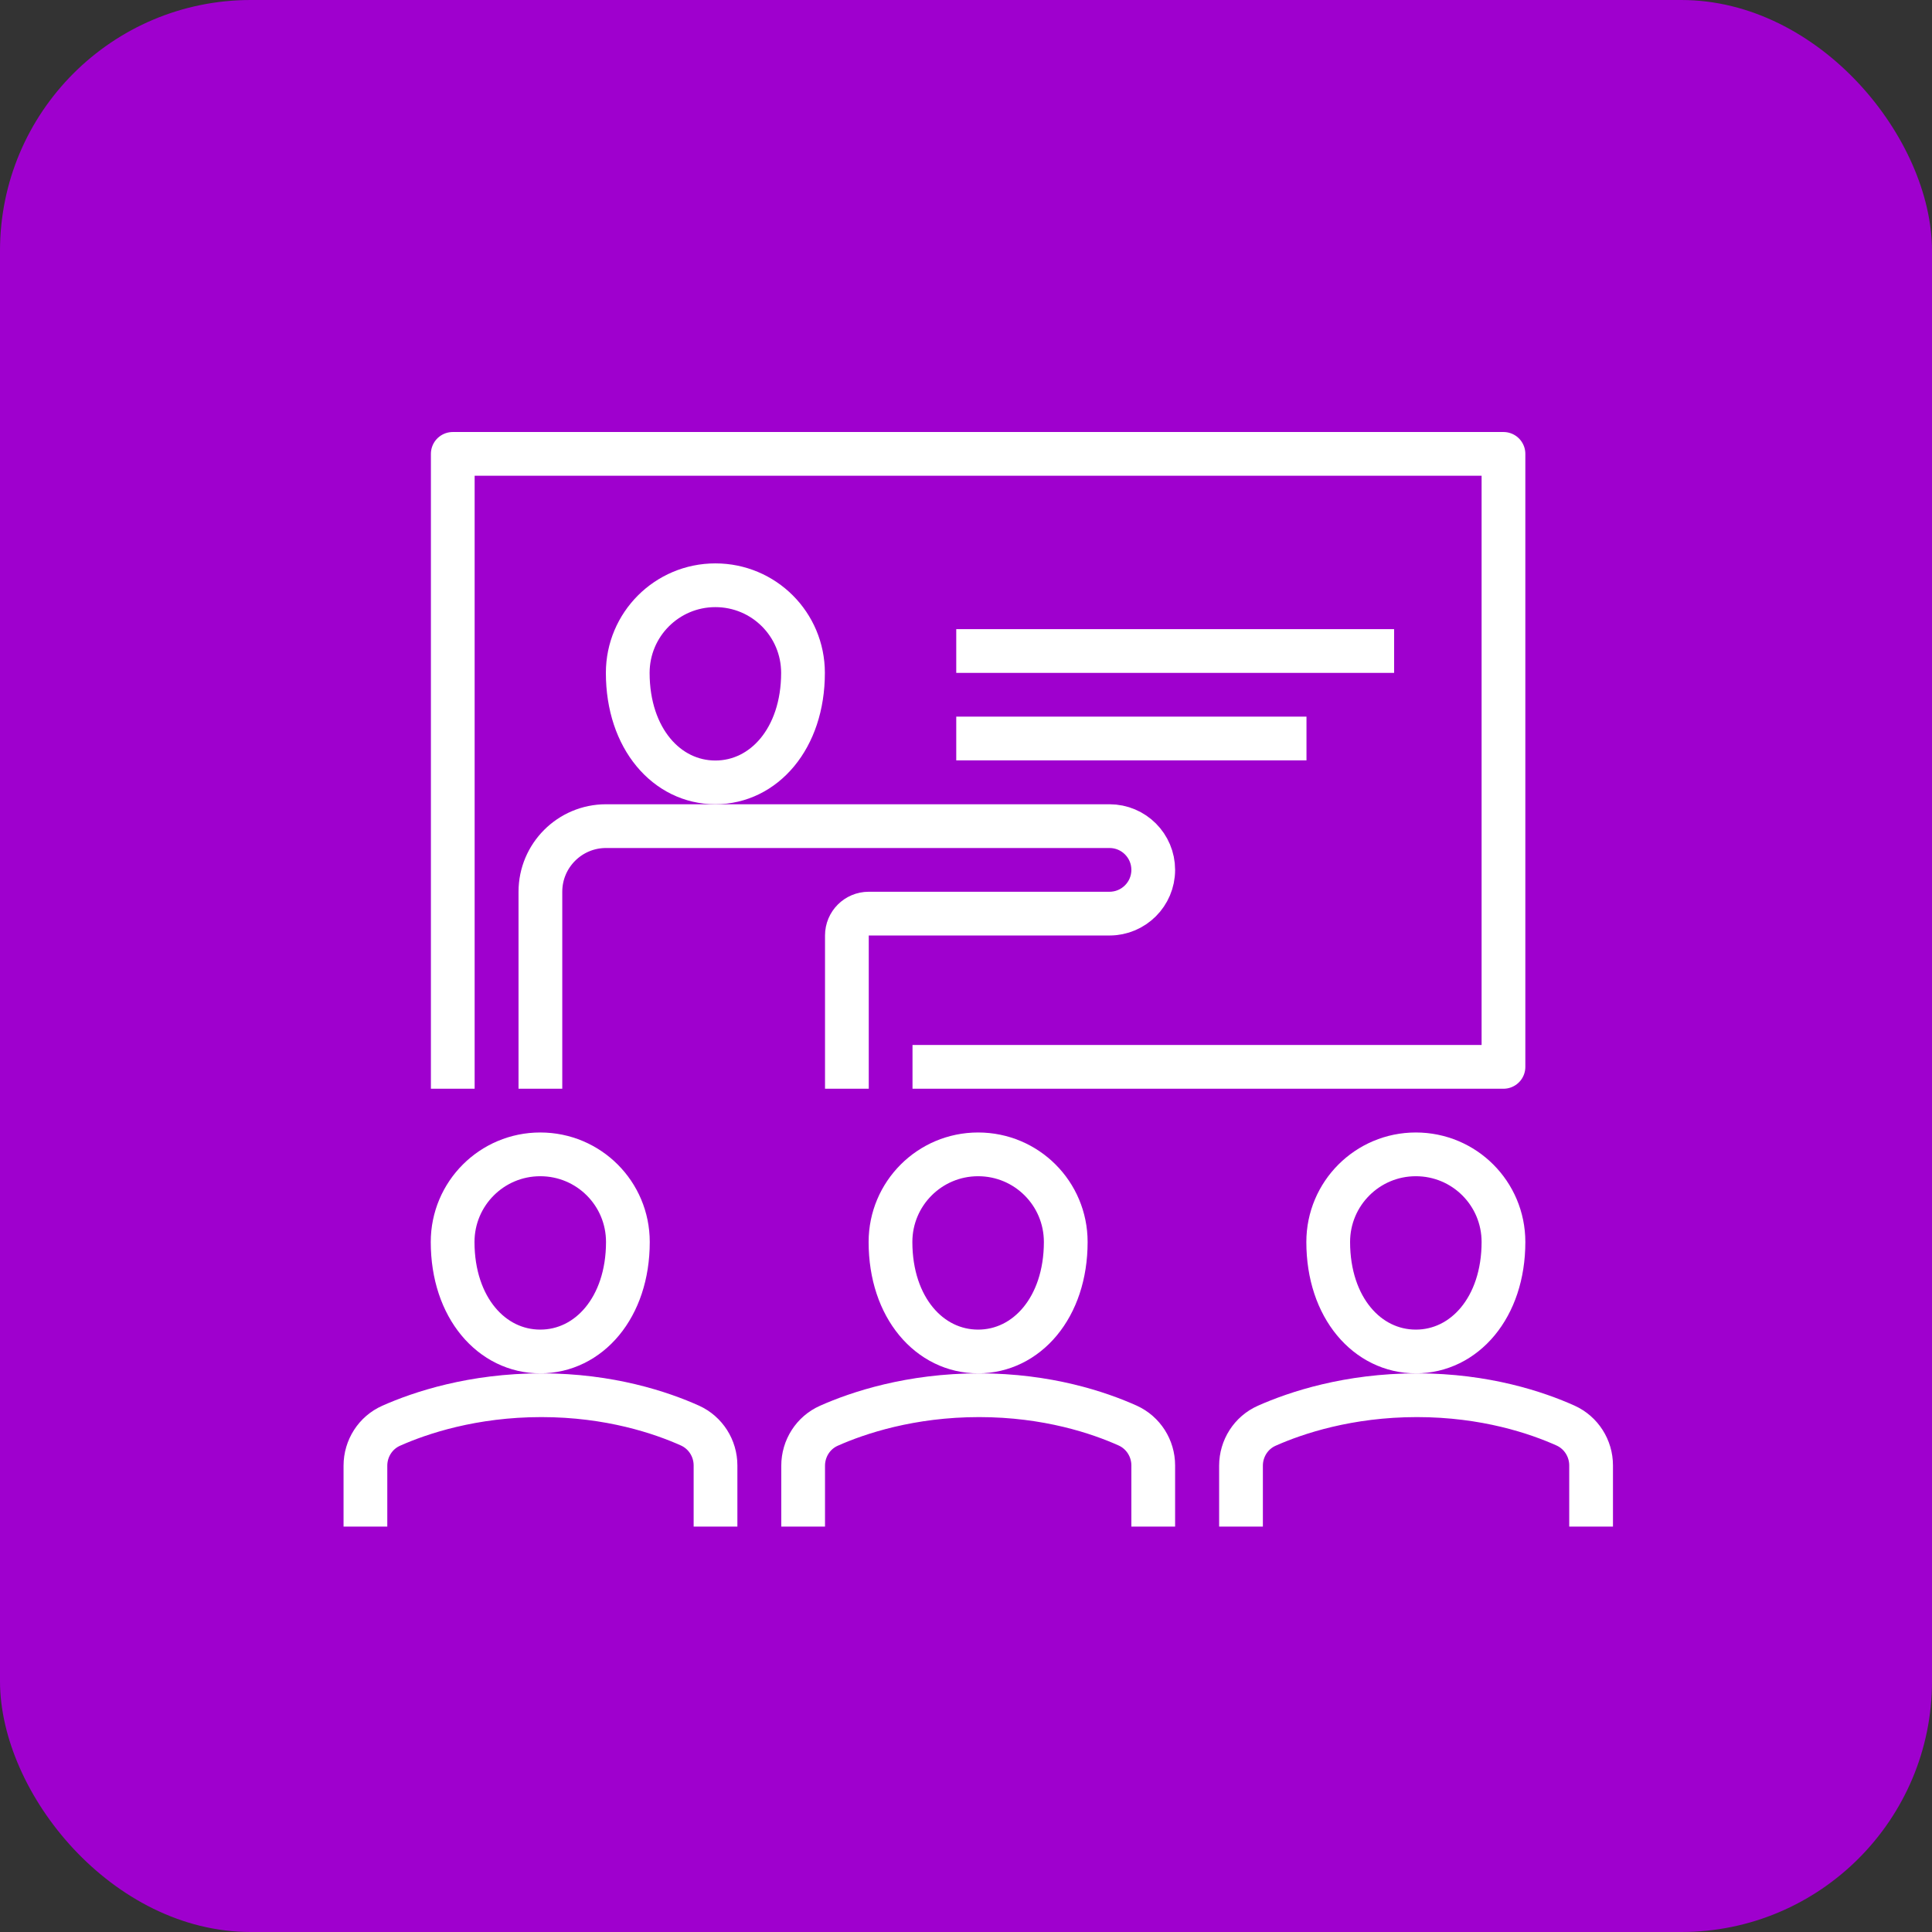 <?xml version="1.0" encoding="UTF-8"?><svg id="Layer_2" xmlns="http://www.w3.org/2000/svg" viewBox="0 0 138.68 138.68"><rect x="0" y="0" width="138.68" height="138.68" fill="#333333" stroke="none"/><defs><style>.cls-1{fill:#9f00ce;}.cls-2{stroke-linecap:round;}.cls-2,.cls-3,.cls-4{fill:none;stroke:#fff;stroke-width:3.14px;}.cls-2,.cls-4{stroke-linejoin:round;}.cls-3{stroke-miterlimit:10;}</style></defs><g id="Layer_2-2"><rect class="cls-1" x="0" y="0" width="138.68" height="138.68" rx="18" ry="18"/><polyline class="cls-4" points="65.5 76.58 107.92 76.58 107.92 32.58 32.5 32.58 32.5 78.15"/><path class="cls-3" d="M38.79,78.15v-14.14c0-2.6,2.11-4.71,4.71-4.71h36.14c1.74,0,3.14,1.41,3.14,3.14h0c0,1.74-1.41,3.14-3.14,3.14h-17.28c-.87,0-1.57.7-1.57,1.57v11"/><path class="cls-2" d="M57.64,48.3c0,4.71-2.81,7.86-6.29,7.86s-6.29-3.14-6.29-7.86c0-3.47,2.81-6.29,6.29-6.29s6.29,2.81,6.29,6.29Z"/><path class="cls-2" d="M76.5,89.15c0,4.71-2.81,7.86-6.29,7.86s-6.29-3.14-6.29-7.86c0-3.47,2.81-6.29,6.29-6.29s6.29,2.81,6.29,6.29Z"/><path class="cls-2" d="M107.92,89.15c0,4.71-2.81,7.86-6.29,7.86s-6.29-3.14-6.29-7.86c0-3.47,2.81-6.29,6.29-6.29s6.29,2.81,6.29,6.29Z"/><path class="cls-2" d="M45.07,89.15c0,4.71-2.81,7.86-6.29,7.86s-6.29-3.14-6.29-7.86c0-3.47,2.81-6.29,6.29-6.29s6.29,2.81,6.29,6.29Z"/><path class="cls-3" d="M51.36,109.58v-4.39c0-1.23-.71-2.35-1.83-2.86-2.05-.92-5.75-2.18-10.67-2.18s-8.69,1.26-10.78,2.19c-1.13.5-1.85,1.63-1.85,2.87v4.37"/><path class="cls-3" d="M82.78,109.58v-4.39c0-1.23-.71-2.35-1.83-2.86-2.05-.92-5.75-2.18-10.67-2.18s-8.69,1.26-10.78,2.19c-1.13.5-1.85,1.63-1.85,2.87v4.37"/><path class="cls-3" d="M114.21,109.58v-4.39c0-1.23-.71-2.35-1.83-2.86-2.05-.92-5.75-2.18-10.67-2.18s-8.69,1.26-10.78,2.19c-1.13.5-1.85,1.63-1.85,2.87v4.37"/><line class="cls-3" x1="68.64" y1="46.73" x2="100.07" y2="46.73"/><line class="cls-3" x1="68.64" y1="53.01" x2="93.78" y2="53.01"/></g></svg>